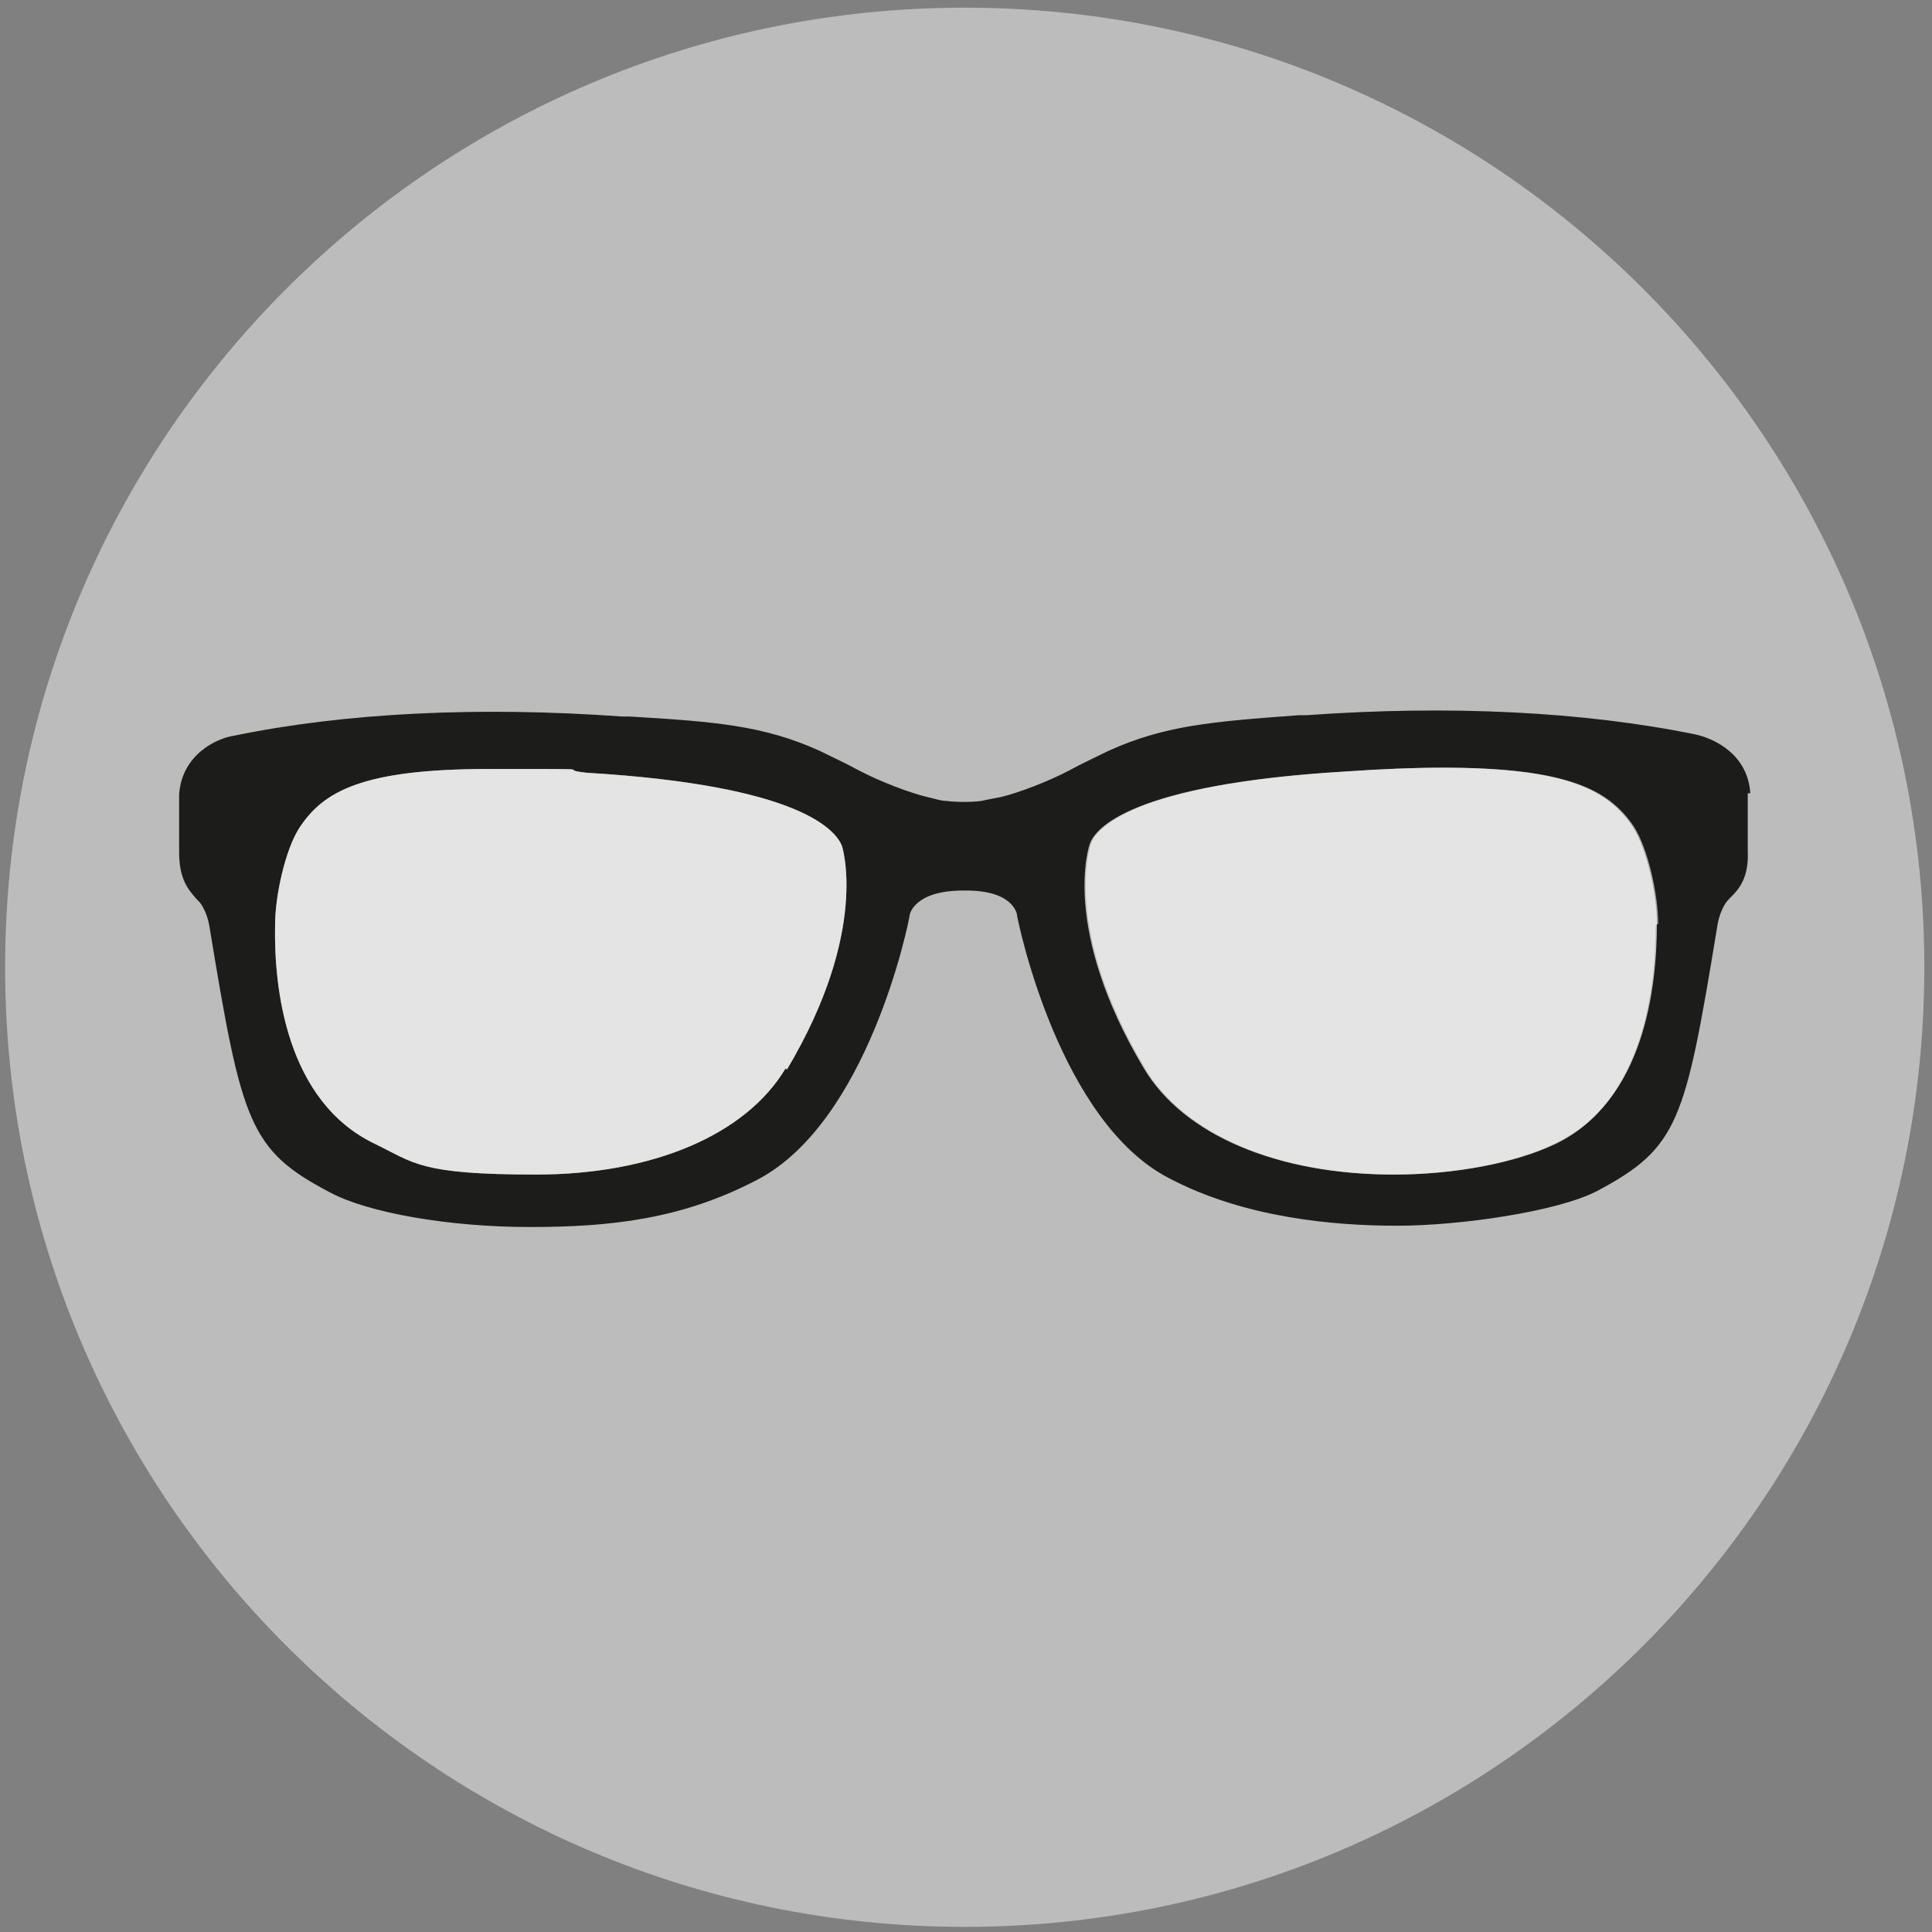 <svg xmlns="http://www.w3.org/2000/svg" id="Ebene_1" data-name="Ebene 1" viewBox="0 0 151 151"><rect x="0" y="0" width="151" height="151" fill="#808080" stroke="none"/><defs><style>      .cls-1 {        fill: #1c1c1b;      }      .cls-1, .cls-2, .cls-3 {        stroke-width: 0px;      }      .cls-2 {        fill: #bcbcbc;      }      .cls-3 {        fill: #fff;        isolation: isolate;        opacity: .6;      }      .cls-4 {        display: none;      }    </style></defs><path class="cls-2" d="M150.4,75.6C150.4,34.2,116.8.6,75.4.6S.4,34.2.4,75.6s33.6,75,75,75,75-33.6,75-75Z"></path><g><path class="cls-1" d="M136.8,62c-.2-3.1-2.9-4.3-4.3-4.6-8.8-1.8-19.3-2.3-30.4-1.5h-.6c-6.8.5-10.5.8-14.9,2.8-1,.5-2.1,1-3,1.5-1.7.9-4.1,1.8-5.4,2.1-.5.1-1.1.2-1.5.3-.7.1-2,.1-2.7,0-.5,0-1-.2-1.5-.3-1.3-.3-3.7-1.2-5.4-2.1-.9-.5-2-1-3-1.5-4.4-2-8.2-2.3-14.9-2.7h-.6c-11.1-.8-21.6-.3-30.3,1.5-1.4.2-4.1,1.5-4.3,4.6,0,.6,0,1.8,0,2.8s0,1.3,0,1.7c0,2.1.7,2.9,1.3,3.6.2.2.4.4.5.6.3.5.5,1.1.6,1.8,2.5,15.2,3.1,17.3,9.4,20.6,3,1.6,9.3,2.7,15.6,2.7s11.9-.6,17.8-3.7c8.6-4.5,11.8-19.9,11.9-20.7,0,0,.3-1.9,4.2-1.9h.2c3.7,0,4,1.8,4,2,.1.6,3.3,16.1,11.9,20.5,5.9,3.1,12.9,3.7,17.8,3.7s12.5-1.1,15.6-2.7c6.4-3.4,6.9-5.4,9.4-20.6.1-.7.3-1.3.6-1.8.1-.2.3-.4.5-.6.6-.6,1.4-1.5,1.3-3.6v-1.7c0-1,0-2.2,0-2.8h0ZM61.4,83.5c-3.1,5.2-10.4,8.3-19.5,8.3s-9.5-.9-12.6-2.4c-6.9-3.3-7.9-12.1-7.8-17.1,0-2.3.8-5.9,1.9-7.6,1.9-2.9,5-4.6,14.9-4.6s4.7,0,7.6.3c16.7,1,19.4,4.5,19.9,5.7,0,0,2.2,6.6-4.3,17.5ZM121.5,89.4c-3.1,1.5-7.9,2.4-12.6,2.4-9.1,0-16.4-3.1-19.5-8.3-6.5-10.9-4.3-17.4-4.2-17.6.4-1.1,3.1-4.6,19.9-5.6,2.9-.2,5.4-.3,7.6-.3,9.9,0,13,1.8,14.9,4.6,1.1,1.7,1.9,5.3,1.9,7.6,0,5-1,13.8-7.8,17.1h0Z"></path><path class="cls-3" d="M61.4,83.5c-3.1,5.2-10.4,8.3-19.5,8.3s-9.5-.9-12.6-2.4c-6.9-3.3-7.9-12.1-7.8-17.1,0-2.3.8-5.9,1.9-7.6,1.9-2.9,5-4.6,14.9-4.6s4.7,0,7.6.3c16.7,1,19.4,4.5,19.9,5.7,0,0,2.2,6.6-4.3,17.5Z"></path><path class="cls-3" d="M129.4,72.3c0,5-1,13.8-7.8,17.1-3.1,1.5-7.9,2.4-12.6,2.4-9.1,0-16.4-3.1-19.5-8.3-6.5-10.9-4.3-17.4-4.2-17.6.4-1.1,3.1-4.6,19.9-5.6,2.9-.2,5.4-.3,7.6-.3,9.9,0,13,1.8,14.9,4.6,1.1,1.7,1.9,5.3,1.9,7.6h0Z"></path></g><g class="cls-4"><path class="cls-3" d="M66.1,80.2c-5.2,14.4-19.7,18.7-30.5,13.4-8.4-4.2-11.2-10.6-11.8-19.4-.6-7.8-.2-13.3,15-14.4,18.1-1.3,33.6,2.9,27.3,20.4Z"></path><path class="cls-3" d="M127,74.2c-.6,8.8-3.4,15.2-11.8,19.4-10.8,5.3-25.3,1-30.5-13.4-6.3-17.4,9.2-21.7,27.3-20.4,15.2,1.1,15.5,6.6,15,14.4h0Z"></path><path class="cls-1" d="M135.8,58.4h0c-16.4-4.4-39.5-5.2-54.8,3.7-1.8-.8-3.7-1.2-5.6-1.2s-3.8.4-5.6,1.2c-15.2-8.8-38.4-8-54.8-3.6h0c-.6.1-.9.6-.9,1.2v4.1c0,.5.2.9.7,1.1,1,.5,3,2,3.6,5.4,0,.5.6.9,1.1,1h1.9c1.2,0,1.8,2.9,2.3-2.1.5-5,3.5-8.4,15.1-9.2,14-1,26.4,1.3,28.4,10.3.1.6.7,1,1.3,1h.6c.7,0,1.3-.6,1.3-1.3s0-.2,0-.3c-.5-2.5,1.7-4.4,4-4.6.3,0,.7,0,1,0s.7,0,1,0c2.3.2,4.5,2.2,4,4.6,0,0,0,.2,0,.3,0,.7.6,1.3,1.3,1.3h.6c.6,0,1.2-.4,1.3-1,2.1-9,14.5-11.3,28.4-10.3,11.6.8,14.5,4.2,15.1,9.2.5,5,1.1,2.1,2.3,2.1h1.9c.5,0,1-.4,1.1-1,.6-3.4,2.6-4.9,3.6-5.4.4-.2.7-.6.7-1.1v-4.1c0-.5-.4-1-.9-1.2Z"></path></g><g class="cls-4"><g><path class="cls-3" d="M127.2,71h0v-4.1c.1,1.3,0,2.6,0,4.1h0Z"></path><path class="cls-1" d="M136.9,61.4v4.1c0,.5-.2.9-.6,1.1-1,.6-3,2-3.6,5.4,0,.6-.6.9-1.1,1h-1.9c-1.2,0-2.1-.9-2.3-2h0v-4.1c-.3-2.5-1.1-4.7-3.4-6.2.7-1.8,3.4-2.3,3.4-2.3,3.1.5,6,1.2,8.7,1.9.5.1.9.6.9,1.2h0Z"></path><path class="cls-3" d="M127.2,71c0,.3,0,.7,0,1-.6,8.8-3.4,15.2-11.8,19.4-10.8,5.3-25.3,1-30.5-13.4-.7-2-1.2-3.9-1.4-5.6h0c-.7-7.1,3.3-11.3,9.8-13.3h0c2.5-.8,5.3-1.3,8.4-1.5h0c3.3-.2,6.8-.2,10.5,0,11.6.8,14.6,4.2,15.1,9.3v4h0c0,.1,0,0,0,0Z"></path></g><g><path class="cls-3" d="M23.8,71h0v-4.1c-.1,1.3,0,2.6,0,4.1h0Z"></path><path class="cls-1" d="M93.2,59.1c-4.4,1.1-8.4,2.7-12.1,4.8-1.8-.8-3.7-1.2-5.6-1.2s-3.8.4-5.6,1.2c-3.6-2.1-7.7-3.7-12.1-4.8,6.5,2.1,10.5,6.2,9.8,13.3h0c.2.3.6.6,1.1.6h.6c.8,0,1.5-.7,1.3-1.6h0c-.5-2.5,1.7-4.4,4-4.7.3,0,.7,0,1,0s.7,0,1,0c2.3.2,4.5,2.2,4,4.7h0c-.2.8.5,1.6,1.3,1.6h.6c.4,0,.8-.2,1.1-.6h0c-.7-7.1,3.3-11.3,9.8-13.3h0Z"></path><path class="cls-1" d="M14.1,61.4v4.1c0,.5.2.9.6,1.1,1,.6,3,2,3.6,5.4,0,.6.6.9,1.1,1h1.9c1.2,0,2.1-.9,2.3-2h0v-4.1c.3-2.5,1.1-4.7,3.4-6.2-.7-1.8-3.4-2.3-3.4-2.3-3.1.5-6,1.1-8.7,1.9-.6.1-.9.6-.9,1.2h0Z"></path><path class="cls-3" d="M23.8,71c0,.3,0,.7,0,1,.6,8.8,3.4,15.2,11.8,19.4,10.8,5.3,25.3,1,30.5-13.4.7-2,1.2-3.9,1.4-5.6h0c.7-7.1-3.3-11.3-9.8-13.3h0c-2.5-.8-5.3-1.3-8.4-1.5h0c-3.3-.2-6.8-.2-10.5,0-11.6.8-14.6,4.2-15.1,9.3v4h0c0,.1,0,0,0,0Z"></path></g></g></svg>